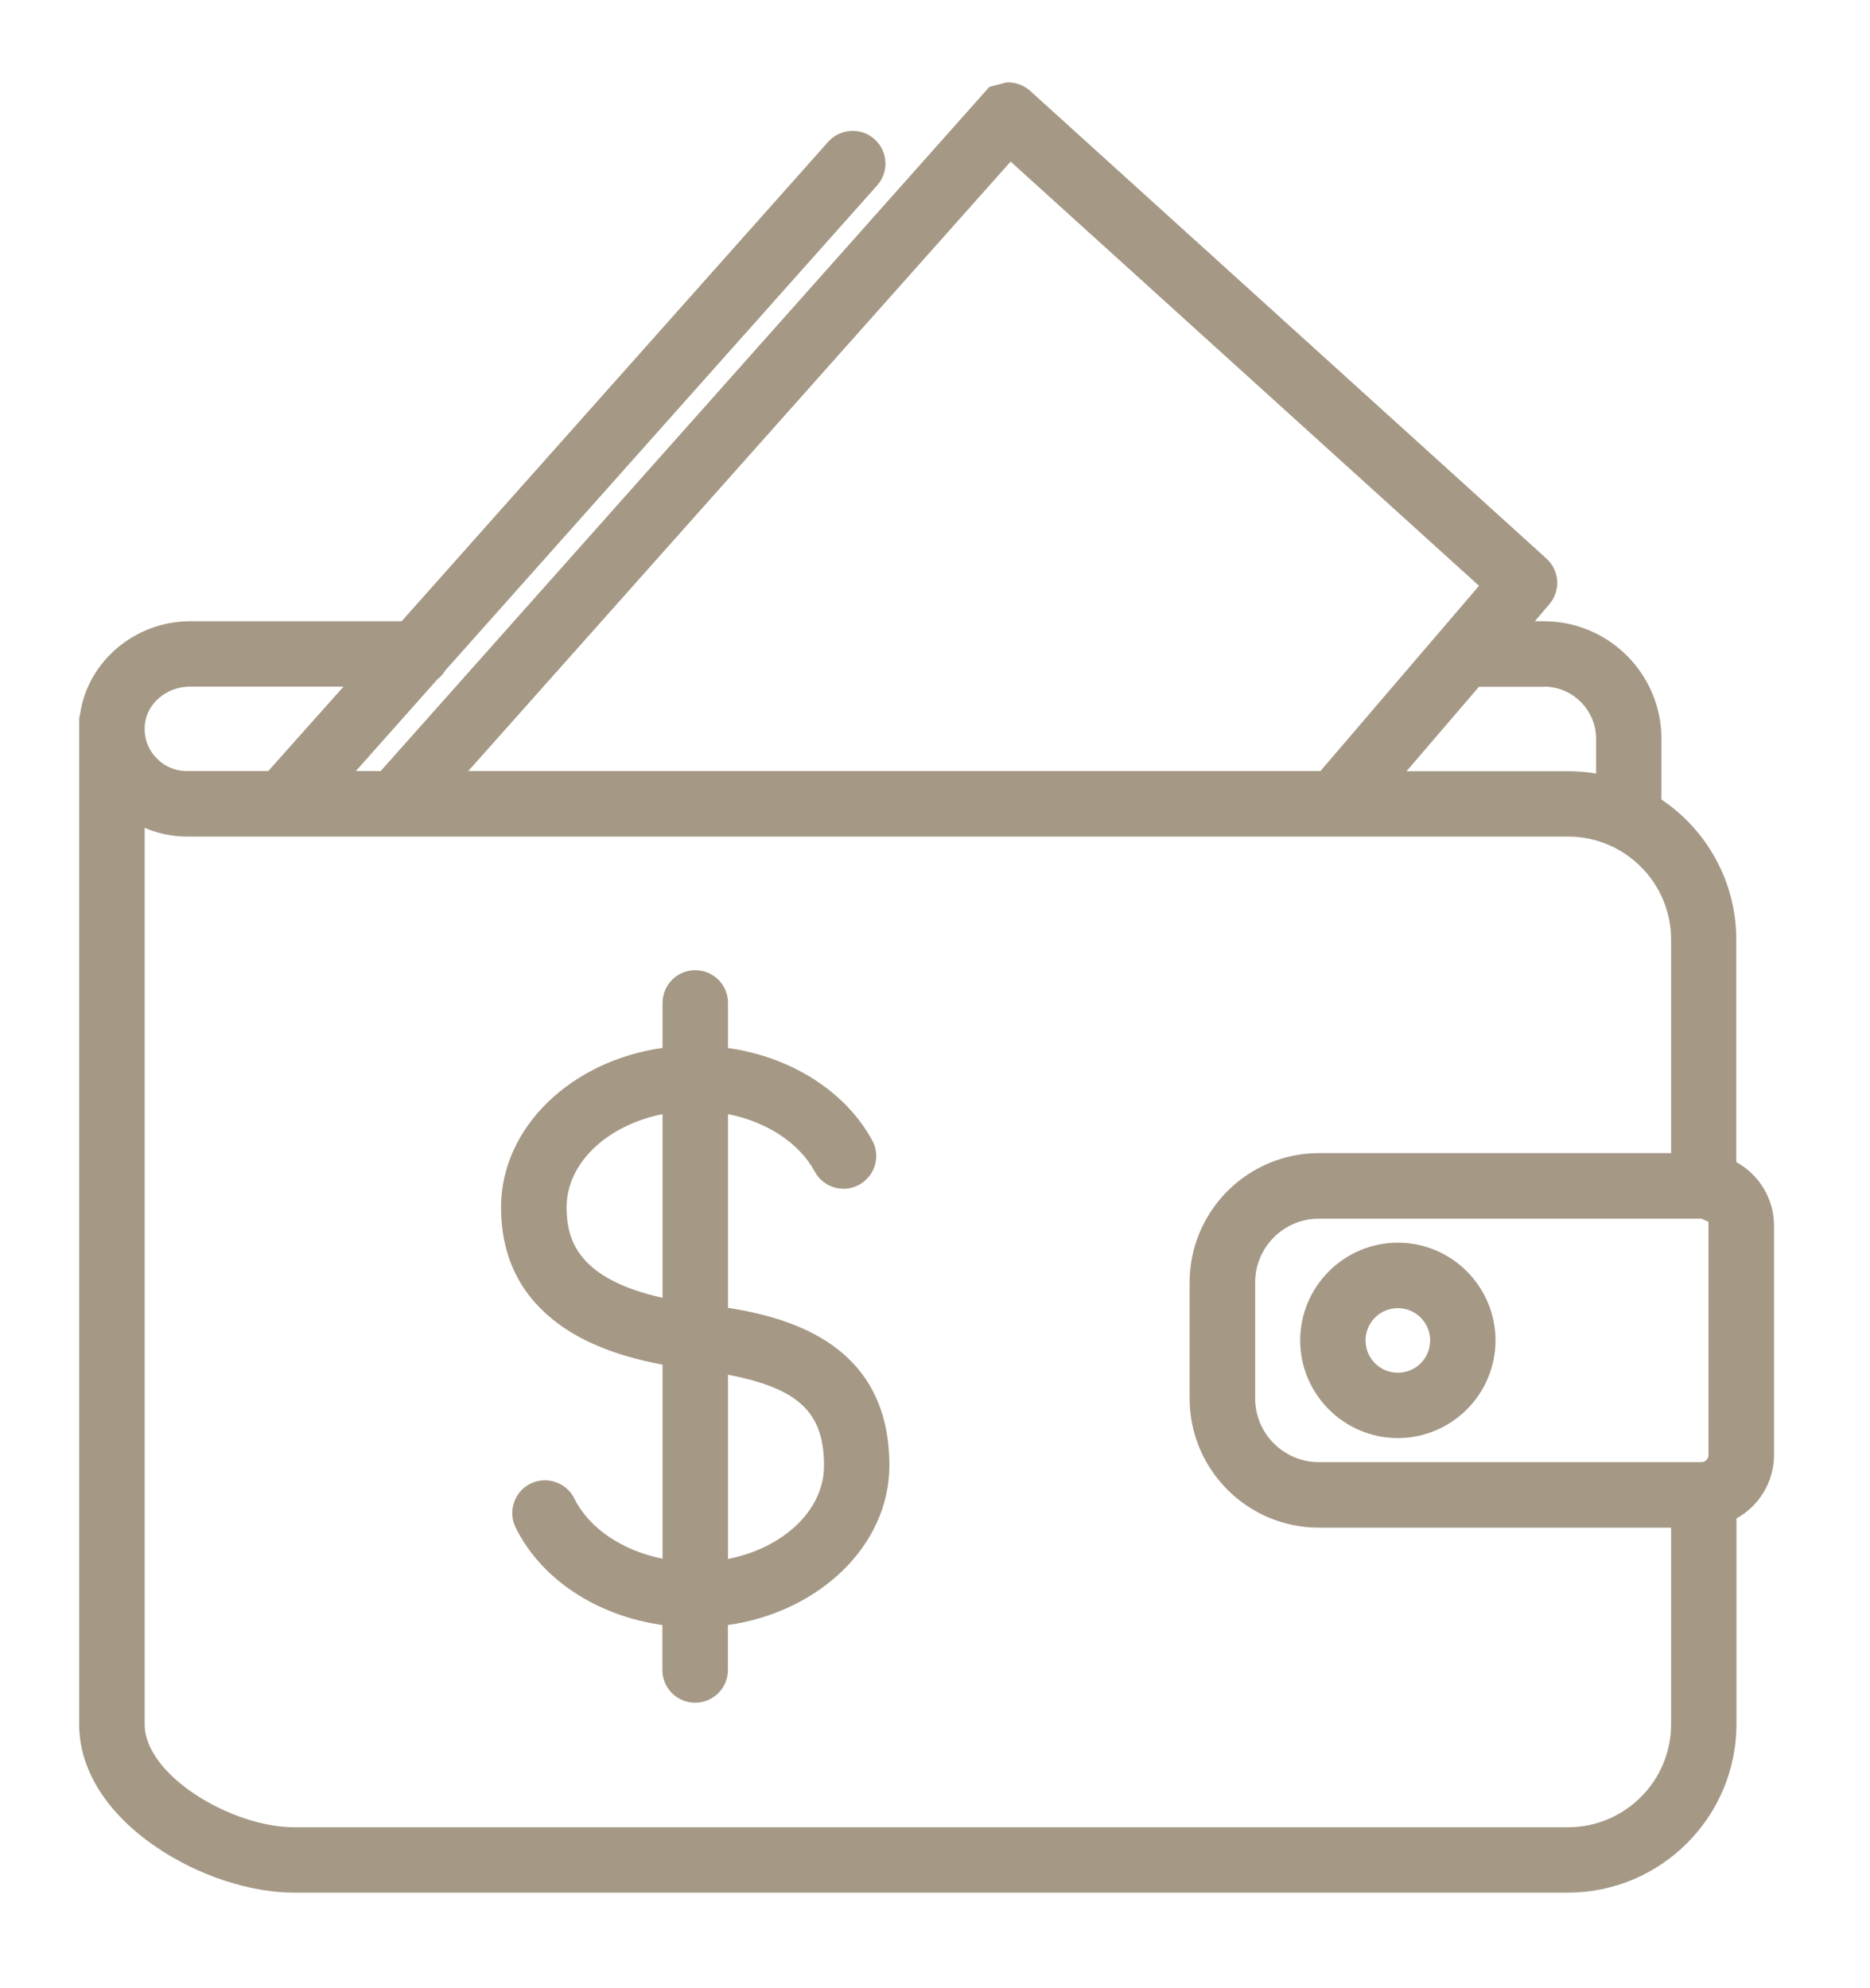 <svg xmlns="http://www.w3.org/2000/svg" xmlns:xlink="http://www.w3.org/1999/xlink" width="111" zoomAndPan="magnify" viewBox="0 0 83.25 88.5" height="118" preserveAspectRatio="xMidYMid meet" version="1.0"><defs><clipPath id="5fa5f3aea5"><path d="M 3.223 3.371 L 79 3.371 L 79 84.578 L 3.223 84.578 Z M 3.223 3.371 " clip-rule="nonzero"/></clipPath><clipPath id="ad85500add"><path d="M 69.801 81.355 L 13.102 81.355 C 10.316 81.355 6.441 79.047 6.441 76.77 L 6.441 36.859 C 7.035 37.113 7.668 37.246 8.324 37.246 L 69.805 37.246 C 72.336 37.246 74.395 39.305 74.395 41.832 L 74.395 51.34 L 58.715 51.34 C 55.543 51.34 52.961 53.922 52.961 57.094 L 52.961 62.266 C 52.961 65.438 55.543 68.016 58.715 68.016 L 74.395 68.016 L 74.395 76.77 C 74.395 79.297 72.336 81.355 69.805 81.355 Z M 6.449 32.262 C 6.539 31.312 7.422 30.57 8.465 30.57 L 15.293 30.57 L 11.945 34.328 L 8.316 34.328 C 7.781 34.328 7.289 34.109 6.93 33.715 C 6.566 33.32 6.398 32.805 6.449 32.262 Z M 44.992 7.195 L 65.844 26.082 L 58.785 34.328 L 20.848 34.328 Z M 68.734 30.57 C 70.012 30.57 71.055 31.613 71.055 32.891 L 71.055 34.441 C 70.645 34.371 70.23 34.336 69.801 34.336 L 62.617 34.336 L 65.84 30.578 L 68.742 30.578 Z M 75.742 54.258 L 76.059 54.398 L 76.059 64.781 C 76.059 64.957 75.918 65.098 75.742 65.098 L 58.715 65.098 C 57.148 65.098 55.879 63.824 55.879 62.266 L 55.879 57.094 C 55.879 55.527 57.156 54.258 58.715 54.258 L 75.746 54.258 Z M 77.297 51.75 L 77.297 41.832 C 77.297 39.242 75.973 36.941 73.965 35.598 L 73.965 32.891 C 73.965 30.008 71.617 27.66 68.734 27.66 L 68.328 27.66 L 68.977 26.898 C 69.488 26.301 69.434 25.406 68.848 24.871 L 45.859 4.043 C 45.57 3.785 45.188 3.648 44.801 3.672 L 44.047 3.867 L 16.949 34.328 L 15.844 34.328 L 19.457 30.262 C 19.598 30.148 19.727 30.016 19.816 29.859 L 39.051 8.254 C 39.586 7.652 39.531 6.73 38.93 6.195 C 38.332 5.66 37.41 5.715 36.871 6.312 L 17.879 27.66 L 8.457 27.66 C 6.02 27.66 3.926 29.438 3.574 31.742 L 3.523 31.988 L 3.523 76.762 C 3.523 78.793 4.75 80.738 6.969 82.246 C 8.836 83.512 11.129 84.266 13.102 84.266 L 69.801 84.266 C 73.938 84.266 77.305 80.898 77.305 76.762 L 77.305 67.605 C 78.297 67.059 78.977 65.992 78.977 64.781 L 78.977 54.57 C 78.977 53.355 78.297 52.293 77.305 51.742 " clip-rule="nonzero"/></clipPath><clipPath id="acad3377be"><path d="M 57.684 55.254 L 66.707 55.254 L 66.707 64.277 L 57.684 64.277 Z M 57.684 55.254 " clip-rule="nonzero"/></clipPath><clipPath id="d4820e1f20"><path d="M 62.23 58.242 C 63.02 58.242 63.668 58.883 63.668 59.68 C 63.668 60.477 63.027 61.117 62.23 61.117 C 61.434 61.117 60.793 60.477 60.793 59.68 C 60.793 58.883 61.434 58.242 62.23 58.242 Z M 62.23 64.027 C 64.625 64.027 66.578 62.074 66.578 59.68 C 66.578 57.281 64.625 55.328 62.23 55.328 C 59.836 55.328 57.883 57.281 57.883 59.68 C 57.883 62.074 59.836 64.027 62.23 64.027 " clip-rule="nonzero"/></clipPath><clipPath id="5c1fc93c68"><path d="M 22.234 43.008 L 39.637 43.008 L 39.637 75.879 L 22.234 75.879 Z M 22.234 43.008 " clip-rule="nonzero"/></clipPath><clipPath id="e4186119c4"><path d="M 32.41 69.402 L 32.41 61.207 C 35.605 61.82 36.684 62.922 36.684 65.262 C 36.684 67.246 34.863 68.926 32.41 69.41 Z M 25.223 53.758 C 25.223 51.77 27.043 50.094 29.496 49.605 L 29.496 57.781 C 25.75 56.949 25.223 55.223 25.223 53.758 Z M 32.41 58.242 L 32.41 49.605 C 34.133 49.945 35.57 50.875 36.273 52.164 C 36.656 52.871 37.543 53.137 38.246 52.75 C 38.953 52.363 39.219 51.48 38.832 50.777 C 37.641 48.586 35.211 47.055 32.41 46.66 L 32.41 44.652 C 32.41 43.848 31.758 43.195 30.953 43.195 C 30.148 43.195 29.496 43.848 29.496 44.652 L 29.496 46.656 C 25.422 47.23 22.305 50.199 22.305 53.758 C 22.305 55.816 23.066 57.488 24.574 58.719 C 25.758 59.691 27.379 60.363 29.496 60.758 L 29.496 69.398 C 27.727 69.043 26.23 68.059 25.57 66.719 C 25.211 66 24.336 65.703 23.617 66.055 C 22.898 66.41 22.602 67.289 22.953 68.008 C 24.102 70.328 26.582 71.941 29.488 72.352 L 29.488 74.352 C 29.488 75.156 30.137 75.809 30.945 75.809 C 31.758 75.809 32.406 75.156 32.406 74.352 L 32.406 72.352 C 36.477 71.773 39.594 68.805 39.594 65.246 C 39.594 59.953 35.336 58.691 32.406 58.227 " clip-rule="nonzero"/></clipPath></defs><g clip-path="url(#5fa5f3aea5)"><g clip-path="url(#ad85500add)"><path fill="#a59986" d="M 0 0.148 L 82.5 0.148 L 82.5 87.801 L 0 87.801 Z M 0 0.148 " fill-opacity="1" fill-rule="nonzero"/></g></g><g clip-path="url(#acad3377be)"><g clip-path="url(#d4820e1f20)"><path fill="#a59986" d="M 0 0.148 L 82.5 0.148 L 82.5 87.801 L 0 87.801 Z M 0 0.148 " fill-opacity="1" fill-rule="nonzero"/></g></g><g clip-path="url(#5c1fc93c68)"><g clip-path="url(#e4186119c4)"><path fill="#a59986" d="M 0 0.148 L 82.5 0.148 L 82.5 87.801 L 0 87.801 Z M 0 0.148 " fill-opacity="1" fill-rule="nonzero"/></g></g></svg>